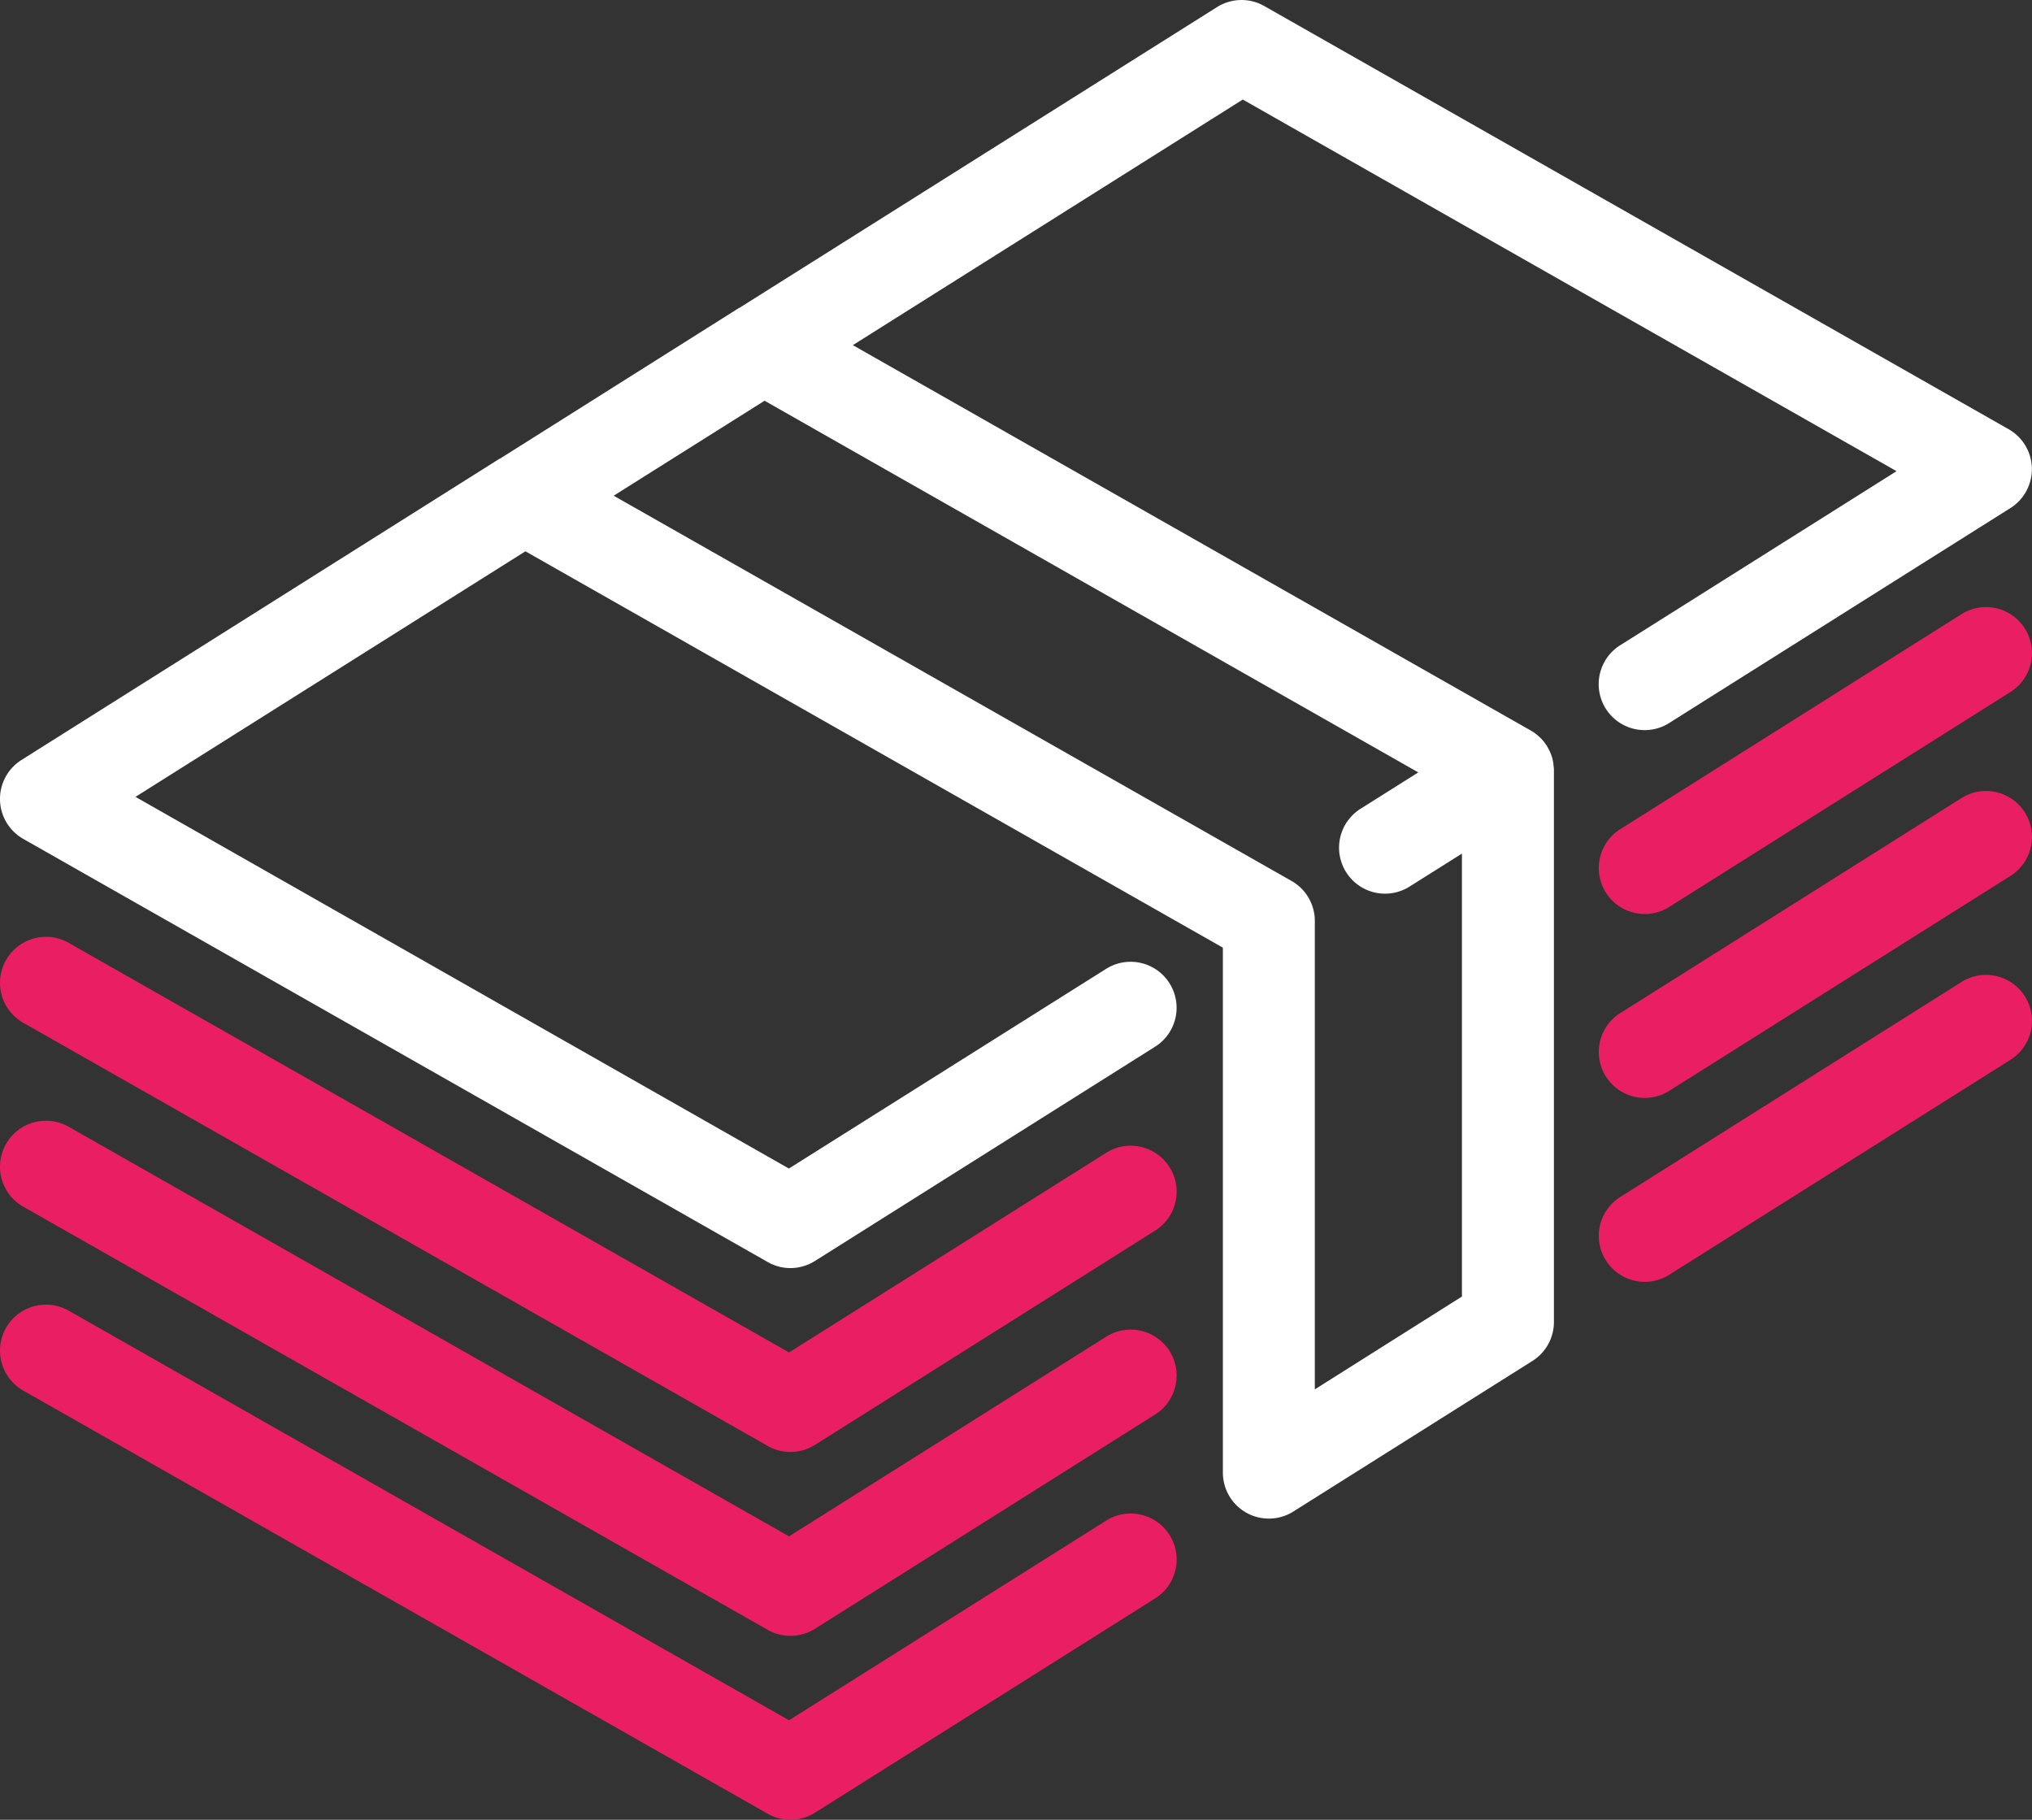 <?xml version="1.0" encoding="UTF-8"?> <svg xmlns="http://www.w3.org/2000/svg" viewBox="0 0 442 395.81"><rect x="0" y="0" width="442" height="395.81" fill="#333333" stroke="none"/> <defs> <style>.cls-1{fill:#fff;}.cls-2{fill:#e91e63;}</style> </defs> <g id="Слой_2" data-name="Слой 2"> <g id="_02_icon_2" data-name="02_icon_2"> <path class="cls-1" d="M337.9,166.38l0-.25q-.09-.6-.24-1.2v0a9.56,9.56,0,0,0-.38-1.1l-.13-.3c-.12-.27-.25-.52-.39-.78l-.18-.33c0-.06-.06-.12-.1-.18-.15-.23-.31-.45-.48-.67l-.08-.13a9.94,9.94,0,0,0-.81-.91l-.16-.15a9.72,9.72,0,0,0-.77-.67l-.2-.16a11.05,11.05,0,0,0-1.11-.72L185.51,75.07l84.82-53.42,142.21,80.83L352.65,140.2a10,10,0,1,0,10.65,16.92l74-46.61a10,10,0,0,0-.39-17.16L275,1.31a10,10,0,0,0-10.27.23L160.78,67l-.06,0L108.77,99.75l-.07,0L4.67,165.3a10,10,0,0,0,.39,17.16L167,274.5a9.88,9.88,0,0,0,4.94,1.31,10,10,0,0,0,5.32-1.54l74-46.61a10,10,0,0,0-10.66-16.93l-69,43.43L29.47,173.32l84.82-53.41L266,206.12V320.3a10,10,0,0,0,15.33,8.46l52-32.75a10,10,0,0,0,4.68-8.46v-120a.88.88,0,0,0,0-.17A8.26,8.26,0,0,0,337.9,166.38ZM286,302.19V200.3a10,10,0,0,0-5.06-8.69L133.49,107.82l32.82-20.66L308.51,168l-12.45,7.84a10,10,0,1,0,10.66,16.92L318,185.66V282Z"></path> <path class="cls-2" d="M426.67,133.58l-74,46.62a10,10,0,1,0,10.65,16.92l74-46.61a10,10,0,0,0-10.66-16.93Z"></path> <path class="cls-2" d="M240.63,250.73l-69,43.43L14.94,205.07a10,10,0,0,0-9.88,17.39L167,314.5a10,10,0,0,0,10.27-.23l74-46.61a10,10,0,0,0-10.66-16.93Z"></path> <path class="cls-2" d="M426.67,173.58l-74,46.62a10,10,0,1,0,10.65,16.92l74-46.61a10,10,0,0,0-10.66-16.93Z"></path> <path class="cls-2" d="M240.63,290.73l-69,43.43L14.94,245.07a10,10,0,0,0-9.88,17.39L167,354.5a10,10,0,0,0,10.27-.23l74-46.61a10,10,0,0,0-10.66-16.93Z"></path> <path class="cls-2" d="M426.67,213.58l-74,46.62a10,10,0,1,0,10.65,16.92l74-46.61a10,10,0,0,0-10.66-16.93Z"></path> <path class="cls-2" d="M240.63,330.73l-69,43.43L14.94,285.07a10,10,0,0,0-9.88,17.39L167,394.5a10,10,0,0,0,10.27-.23l74-46.61a10,10,0,0,0-10.66-16.93Z"></path> </g> </g> </svg> 